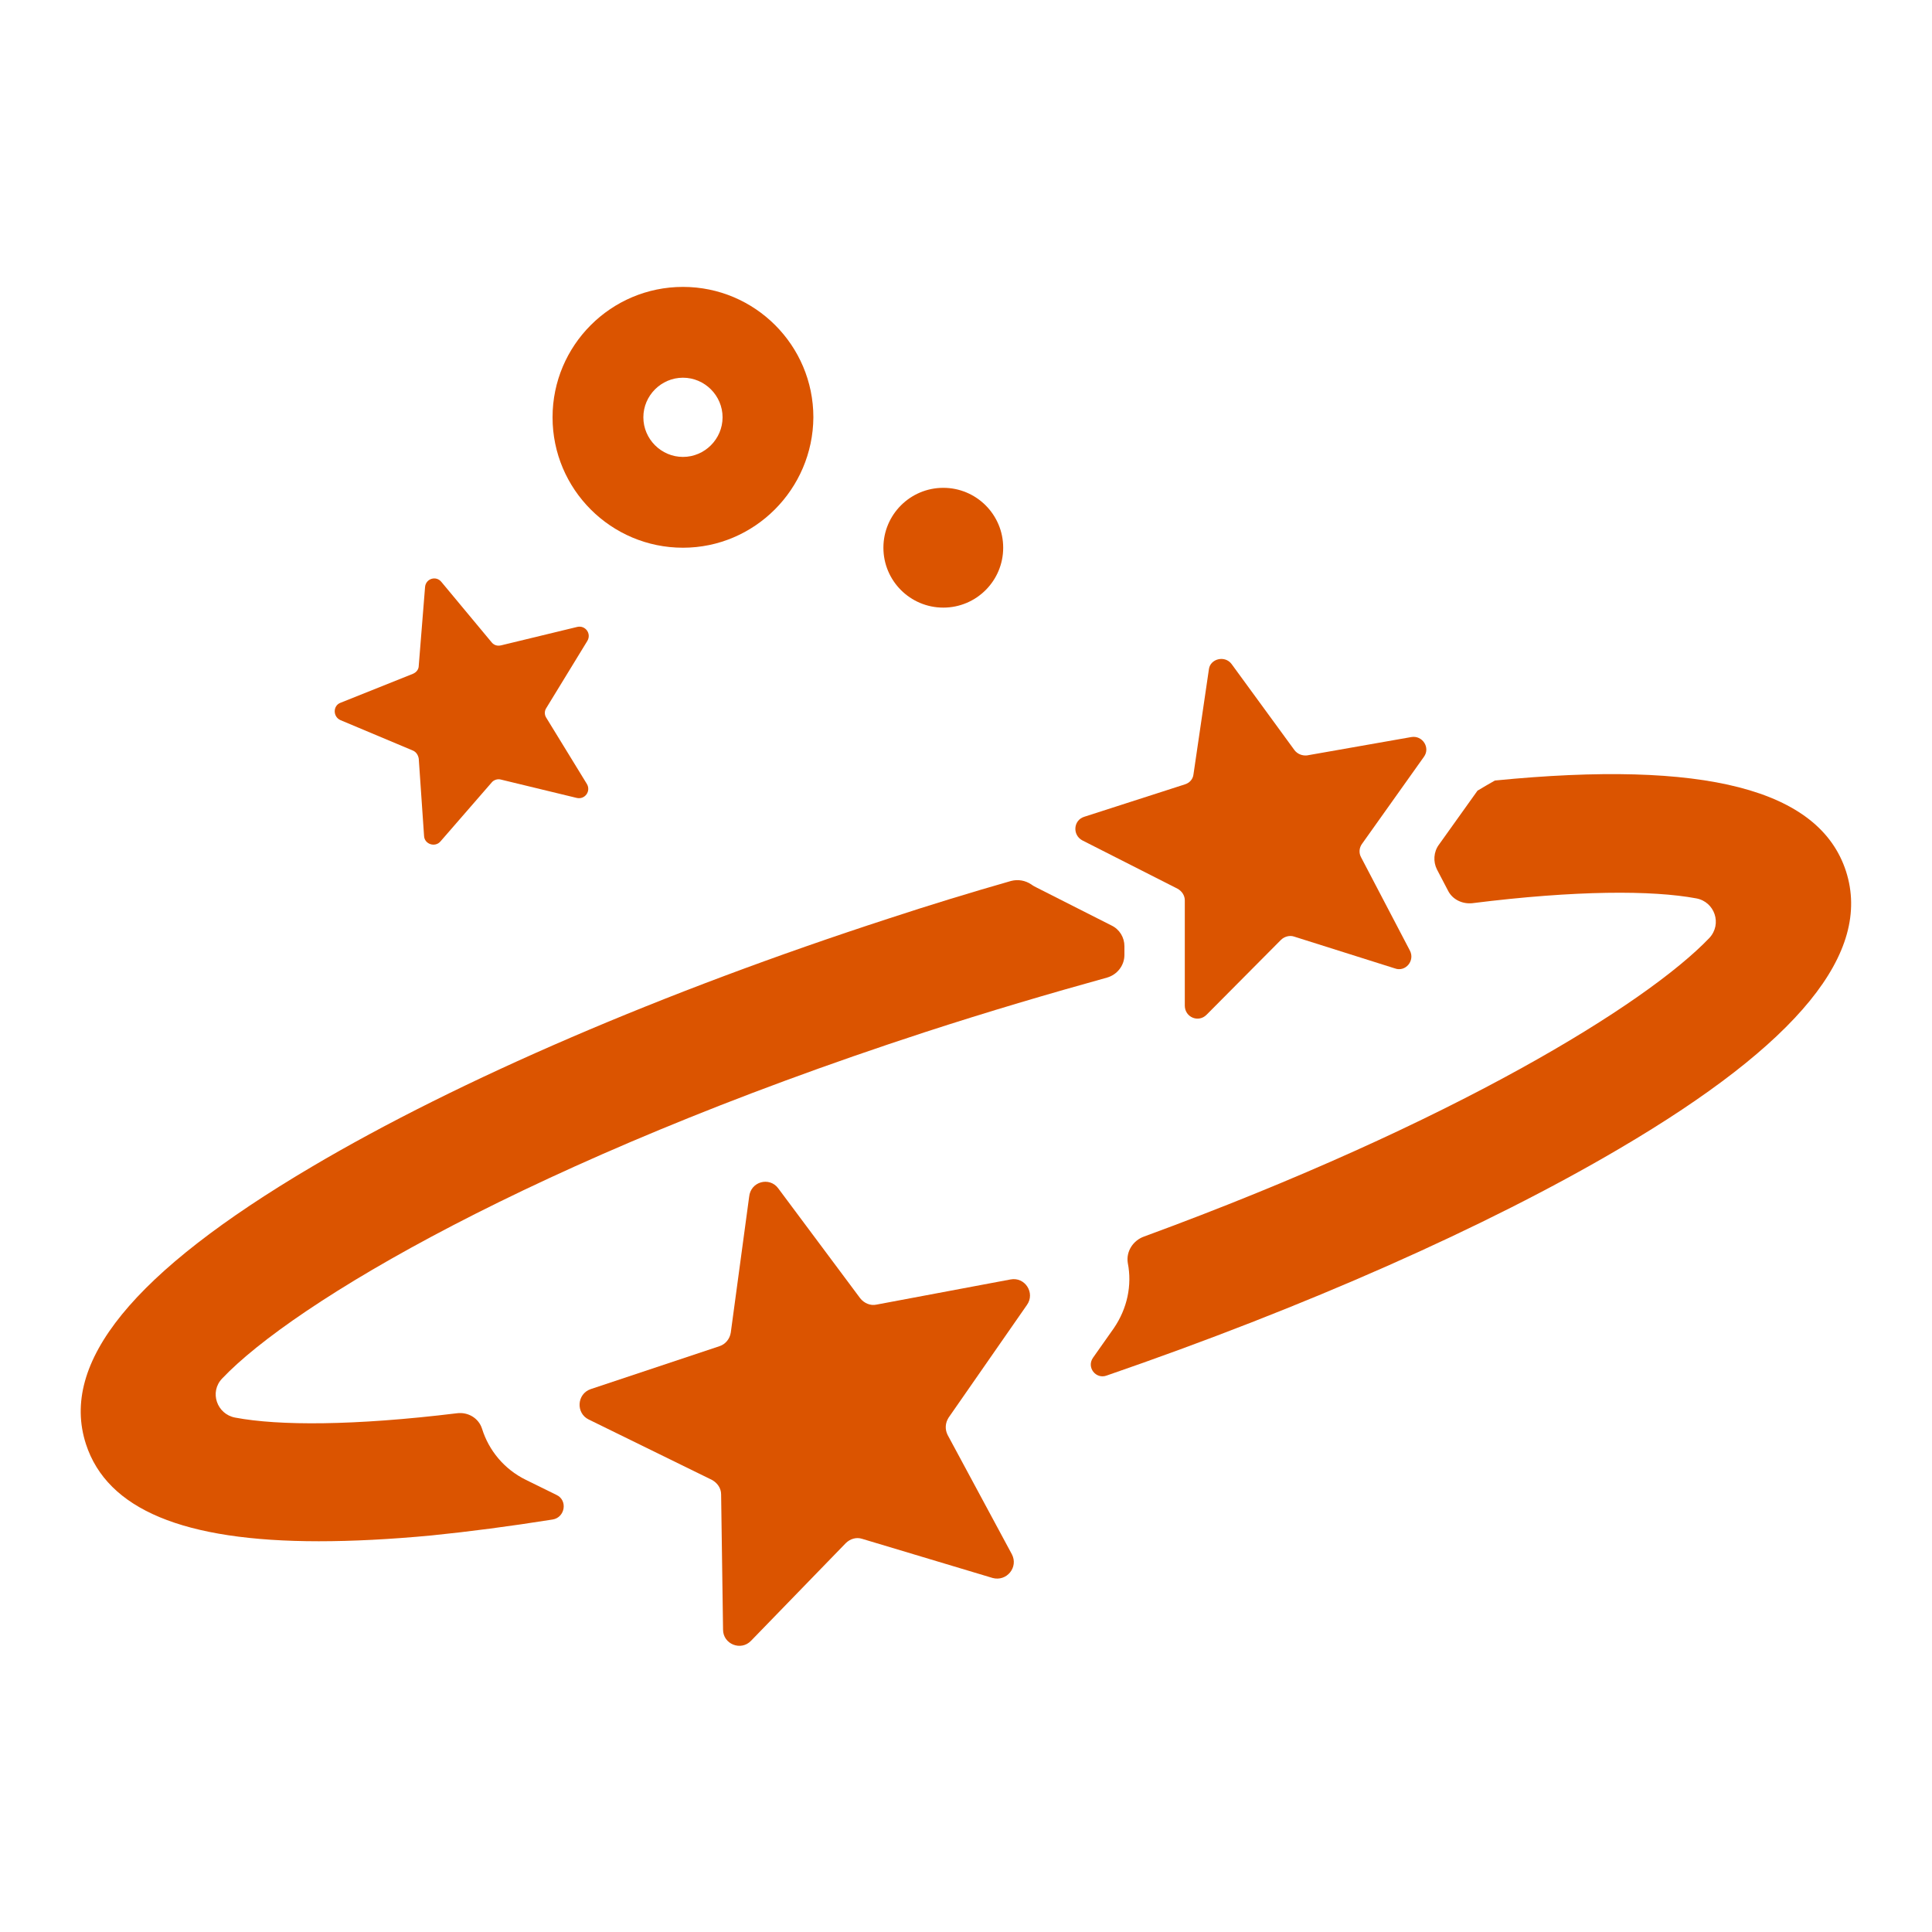 <?xml version="1.0" encoding="utf-8"?>
<!-- Generator: Adobe Illustrator 25.2.3, SVG Export Plug-In . SVG Version: 6.00 Build 0)  -->
<svg version="1.1" id="Layer_1" xmlns="http://www.w3.org/2000/svg" xmlns:xlink="http://www.w3.org/1999/xlink" x="0px" y="0px"
	 viewBox="0 0 400 400" style="enable-background:new 0 0 400 400;" xml:space="preserve">
<title>20210529_D_007</title>
<desc>Poison symptom icon (orange): Balance.</desc>
<style type="text/css">
	.st0{fill:#DB5400;}
</style>
<g>
	<g>
		<path class="st0" d="M141.4,113.4c-14.9,0-27-12.1-27-27c0-14.9,12.1-27,27-27c14.9,0,27,12.1,27,27
			C168.3,101.3,156.2,113.4,141.4,113.4z M141.4,78.2c-4.5,0-8.2,3.7-8.2,8.2c0,4.5,3.7,8.2,8.2,8.2c4.5,0,8.2-3.7,8.2-8.2
			C149.6,81.9,145.9,78.2,141.4,78.2z"/>
	</g>
	<circle class="st0" cx="195.3" cy="113.4" r="12.4"/>
	<g>
		<g>
			<path class="st0" d="M108.9,306.4c-4.5-2.2-7.7-6.1-9.1-10.6c-0.7-2.2-2.9-3.5-5.2-3.2c-21.3,2.6-36.9,2.6-45.9,0.9
				c-3.8-0.7-5.4-5.3-2.7-8.1c14.7-15.5,64.3-45.2,145.5-71.7c13.2-4.3,25.8-8,37.7-11.3c2.1-0.6,3.6-2.5,3.6-4.7l0-1.8
				c0-1.8-1-3.5-2.7-4.3l-15.4-7.8c-0.4-0.2-0.8-0.4-1.2-0.7c-1.2-0.8-2.7-1.1-4.2-0.7c-8.4,2.4-16.9,5-25.4,7.8
				c-46.4,15.1-88.8,33.3-119.4,51.4c-36.9,21.8-52.2,40.5-46.7,57.4c4.4,13.5,20.2,20.1,48.2,20.1c7,0,14.8-0.4,23.3-1.2
				c7.9-0.8,16.3-1.9,25.1-3.3c2.6-0.4,3.2-4,0.8-5.1L108.9,306.4z"/>
			<path class="st0" d="M382.2,180.4c-5.5-17-29.3-23.1-72.7-18.8c-1.2,0.7-2.3,1.3-3.6,2.1l-8,11.2c-1.1,1.5-1.2,3.5-0.4,5.1
				l2.3,4.4c0.9,1.8,2.9,2.8,5,2.6c21.5-2.7,37.3-2.7,46.4-1c3.8,0.7,5.4,5.3,2.7,8.2c-13,13.6-52.7,38.2-117,61.8
				c-2.3,0.8-3.8,3.1-3.4,5.5c0.9,4.6-0.1,9.4-2.9,13.5l-4.3,6.1c-1.4,2,0.6,4.5,2.8,3.7c41.2-14.2,78.5-30.7,106.2-47
				C372.4,216,387.6,197.2,382.2,180.4z"/>
		</g>
		<path class="st0" d="M255,137.5l13,17.8c0.6,0.8,1.6,1.2,2.6,1.1l21.6-3.8c2.3-0.4,4,2.2,2.6,4.1l-12.8,18
			c-0.6,0.8-0.7,1.9-0.2,2.8l10.1,19.3c1.1,2.1-0.9,4.5-3.1,3.7l-20.9-6.6c-0.9-0.3-2,0-2.7,0.7l-15.4,15.5
			c-1.7,1.7-4.5,0.5-4.5-1.9l0-21.8c0-1-0.6-1.9-1.5-2.4l-19.7-10c-2.1-1.1-1.9-4.2,0.4-4.9l20.8-6.7c1-0.3,1.7-1.1,1.8-2.1
			l3.2-21.8C250.6,136.4,253.6,135.6,255,137.5z"/>
		<path class="st0" d="M161.1,246l17,22.8c0.8,1,2.1,1.6,3.4,1.3l27.7-5.2c3-0.6,5.2,2.8,3.4,5.3l-16.2,23.3
			c-0.7,1.1-0.8,2.4-0.2,3.6l13.3,24.7c1.4,2.7-1.1,5.7-4,4.9l-27-8.1c-1.2-0.4-2.5,0-3.4,0.9l-19.6,20.2c-2.1,2.2-5.8,0.7-5.8-2.3
			l-0.4-28c0-1.3-0.8-2.4-1.9-3l-25.5-12.5c-2.7-1.3-2.5-5.3,0.4-6.3l26.7-8.9c1.2-0.4,2.1-1.5,2.3-2.8l3.8-28.1
			C155.4,244.6,159.3,243.6,161.1,246z"/>
	</g>
	<path class="st0" d="M91.4,120.5l10.4,12.5c0.5,0.6,1.2,0.8,2,0.6l15.7-3.8c1.7-0.4,3,1.4,2.1,2.9l-8.5,13.9c-0.4,0.6-0.4,1.4,0,2
		l8.4,13.7c0.9,1.5-0.4,3.3-2.1,2.9l-15.7-3.8c-0.7-0.2-1.5,0.1-1.9,0.6l-10.6,12.2c-1.1,1.3-3.3,0.6-3.4-1.1l-1.1-16
		c-0.1-0.7-0.5-1.4-1.2-1.7l-15-6.3c-1.6-0.7-1.6-3,0-3.6l15-6c0.7-0.3,1.2-0.9,1.2-1.7l1.3-16.2C88.1,119.8,90.3,119.1,91.4,120.5z
		"/>
</g>
</svg>
